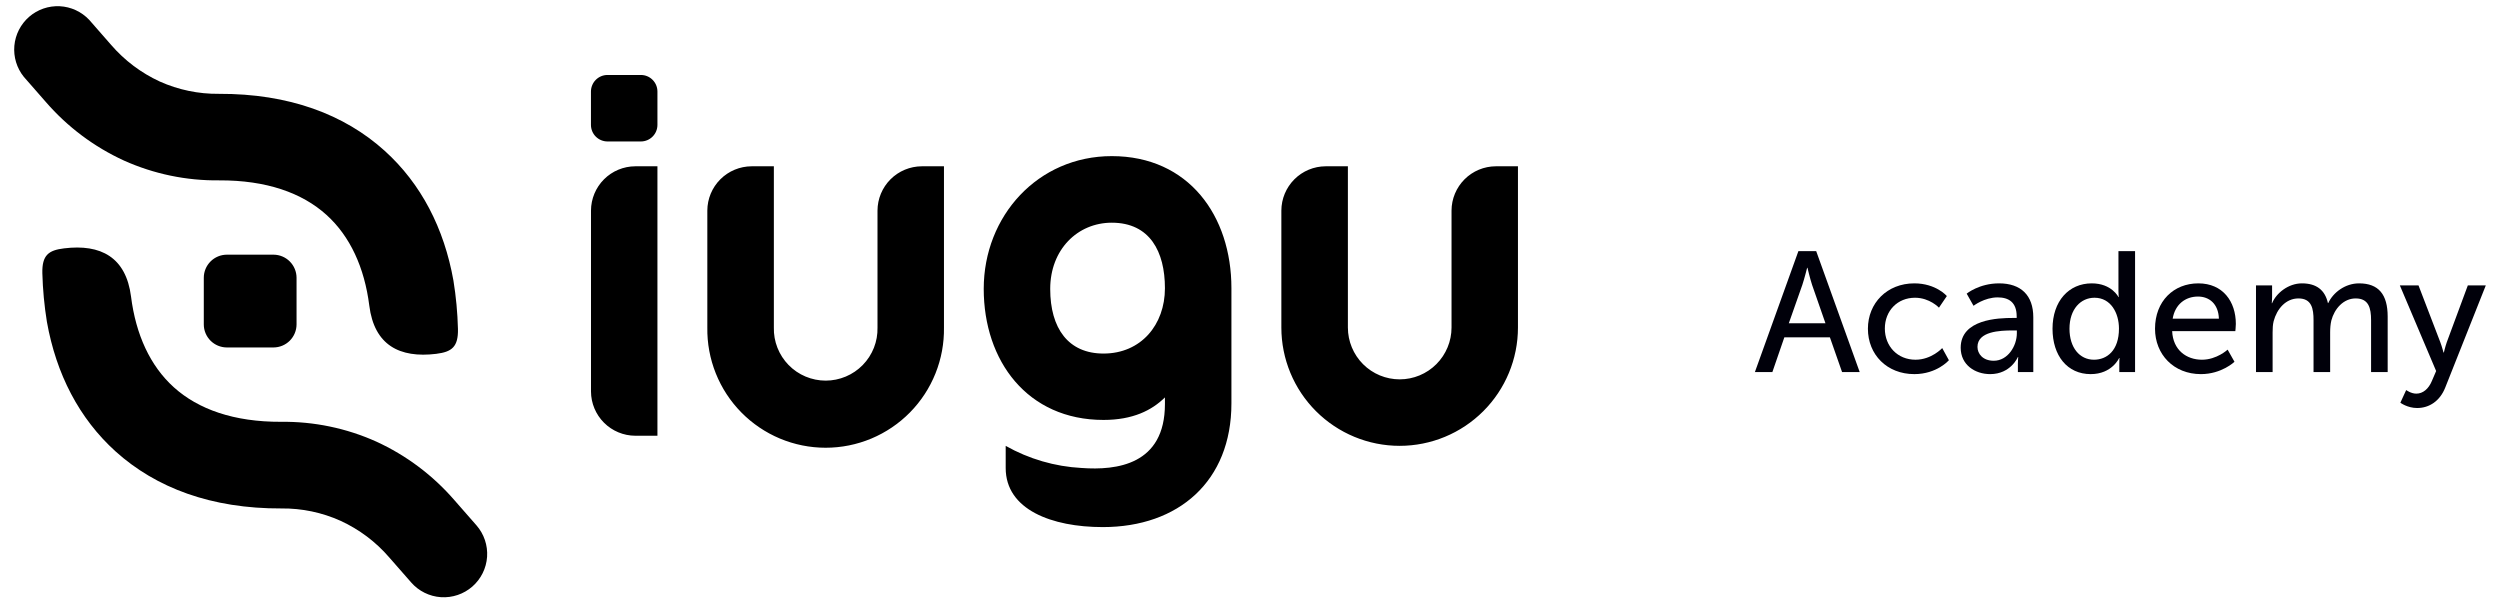 <svg width="116" height="28" viewBox="0 0 116 28" fill="none" xmlns="http://www.w3.org/2000/svg">
<path fill-rule="evenodd" clip-rule="evenodd" d="M61.509 7.716C60.965 7.718 60.444 7.935 60.059 8.32C59.674 8.705 59.457 9.226 59.455 9.77V15.198C59.455 16.654 60.033 18.05 61.062 19.079C62.092 20.108 63.488 20.687 64.944 20.687C66.4 20.687 67.796 20.108 68.825 19.079C69.855 18.05 70.433 16.654 70.433 15.198V7.716H69.405C68.861 7.718 68.34 7.935 67.955 8.32C67.57 8.705 67.353 9.226 67.351 9.77V15.198C67.351 15.835 67.097 16.447 66.646 16.898C66.195 17.349 65.584 17.602 64.946 17.602C64.309 17.602 63.697 17.349 63.246 16.898C62.796 16.447 62.542 15.835 62.542 15.198V7.716H61.509ZM51.587 10.333C53.356 10.333 54.053 11.679 54.053 13.374C54.053 15.07 52.942 16.405 51.203 16.405C49.567 16.405 48.73 15.235 48.73 13.406C48.73 11.577 50 10.333 51.587 10.333ZM54.053 18.746C54.053 21.572 51.809 21.833 50.183 21.714C48.947 21.648 47.742 21.297 46.664 20.688V21.717C46.664 23.648 48.804 24.457 51.171 24.457C54.686 24.457 57.138 22.328 57.138 18.716V13.688C57.138 13.583 57.138 13.477 57.138 13.37C57.138 10.017 55.156 7.244 51.587 7.244C48.163 7.244 45.645 10.017 45.645 13.402C45.645 16.754 47.676 19.485 51.203 19.485C52.553 19.485 53.438 19.047 54.053 18.44V18.746ZM34.875 7.716C34.331 7.718 33.809 7.935 33.424 8.32C33.039 8.705 32.822 9.226 32.82 9.77V15.198C32.809 15.926 32.942 16.649 33.213 17.325C33.484 18.002 33.886 18.617 34.397 19.136C34.908 19.655 35.517 20.067 36.189 20.349C36.861 20.63 37.582 20.775 38.31 20.775C39.038 20.775 39.759 20.63 40.431 20.349C41.103 20.067 41.712 19.655 42.223 19.136C42.734 18.617 43.136 18.002 43.407 17.325C43.678 16.649 43.811 15.926 43.8 15.198V7.716H42.771C42.227 7.718 41.705 7.935 41.32 8.32C40.935 8.705 40.718 9.226 40.716 9.77V15.198C40.724 15.518 40.667 15.837 40.55 16.136C40.432 16.434 40.257 16.706 40.032 16.936C39.808 17.165 39.541 17.348 39.245 17.472C38.95 17.596 38.632 17.661 38.311 17.661C37.991 17.661 37.673 17.596 37.377 17.472C37.082 17.348 36.814 17.165 36.59 16.936C36.366 16.706 36.19 16.434 36.073 16.136C35.955 15.837 35.899 15.518 35.907 15.198V7.716H34.875ZM30.505 7.716H29.476C28.932 7.718 28.411 7.935 28.026 8.32C27.641 8.705 27.424 9.226 27.422 9.77V18.164C27.424 18.708 27.641 19.229 28.026 19.614C28.411 19.999 28.932 20.216 29.476 20.218H30.505V7.716ZM28.186 3.479H29.739C29.942 3.479 30.137 3.56 30.28 3.704C30.423 3.847 30.504 4.042 30.505 4.244V5.798C30.504 6.001 30.423 6.195 30.28 6.338C30.137 6.482 29.942 6.563 29.739 6.564H28.186C27.983 6.563 27.788 6.482 27.645 6.339C27.501 6.195 27.421 6.001 27.42 5.798V4.25C27.42 4.149 27.439 4.049 27.478 3.956C27.516 3.862 27.572 3.777 27.643 3.706C27.714 3.634 27.799 3.577 27.892 3.538C27.985 3.499 28.085 3.479 28.186 3.479Z" fill="black"/>
<path fill-rule="evenodd" clip-rule="evenodd" d="M20.245 16.417C20.965 16.328 21.267 16.095 21.249 15.265C21.23 14.512 21.16 13.761 21.039 13.017C20.608 10.596 19.543 8.528 17.85 6.998C15.982 5.31 13.409 4.34 10.154 4.354C9.21 4.364 8.276 4.169 7.414 3.783C6.549 3.384 5.779 2.805 5.157 2.084L4.139 0.921C3.782 0.542 3.292 0.315 2.772 0.289C2.252 0.264 1.742 0.44 1.349 0.782C0.957 1.125 0.712 1.606 0.666 2.124C0.621 2.643 0.778 3.16 1.105 3.565L2.124 4.729C3.126 5.886 4.363 6.814 5.754 7.451C7.142 8.073 8.648 8.387 10.169 8.369C12.361 8.359 14.017 8.948 15.15 9.972C16.246 10.962 16.912 12.417 17.135 14.179C17.365 16.012 18.537 16.627 20.245 16.418V16.417ZM2.971 11.524C4.679 11.314 5.847 11.935 6.08 13.762C6.302 15.524 6.968 16.979 8.064 17.968C9.198 18.992 10.856 19.581 13.045 19.572C14.566 19.554 16.072 19.867 17.46 20.49C18.851 21.127 20.088 22.055 21.089 23.213L22.108 24.376C22.459 24.778 22.636 25.303 22.601 25.835C22.565 26.368 22.319 26.864 21.917 27.216C21.515 27.567 20.991 27.744 20.458 27.709C19.925 27.673 19.429 27.427 19.078 27.025L18.058 25.861C17.436 25.14 16.666 24.562 15.801 24.165C14.94 23.778 14.005 23.582 13.061 23.592C9.806 23.607 7.234 22.633 5.365 20.948C3.671 19.418 2.606 17.35 2.176 14.931C2.055 14.184 1.985 13.431 1.965 12.675C1.947 11.844 2.249 11.611 2.971 11.524ZM10.524 11.817H12.691C12.975 11.818 13.246 11.931 13.446 12.132C13.646 12.332 13.759 12.604 13.76 12.887V15.053C13.759 15.336 13.646 15.607 13.446 15.808C13.246 16.008 12.975 16.121 12.691 16.122H10.524C10.241 16.121 9.969 16.008 9.769 15.808C9.569 15.607 9.456 15.336 9.456 15.053V12.887C9.456 12.604 9.569 12.332 9.769 12.132C9.969 11.931 10.241 11.818 10.524 11.817Z" fill="black"/>
<path d="M85.472 17.264L84.907 15.651H82.794L82.238 17.264H81.427L83.445 11.654H84.272L86.29 17.264H85.472ZM83.867 12.425H83.851C83.851 12.425 83.724 12.933 83.628 13.219L83.001 14.999H84.701L84.081 13.219C83.986 12.933 83.867 12.425 83.867 12.425Z" fill="#00000A"/>
<path d="M86.671 15.253C86.671 14.062 87.561 13.148 88.824 13.148C89.833 13.148 90.334 13.736 90.334 13.736L89.968 14.276C89.968 14.276 89.539 13.815 88.856 13.815C88.045 13.815 87.457 14.419 87.457 15.245C87.457 16.064 88.045 16.691 88.879 16.691C89.626 16.691 90.119 16.151 90.119 16.151L90.429 16.715C90.429 16.715 89.873 17.359 88.824 17.359C87.561 17.359 86.671 16.461 86.671 15.253Z" fill="#00000A"/>
<path d="M90.976 16.135C90.976 14.808 92.724 14.753 93.399 14.753H93.574V14.681C93.574 14.022 93.201 13.799 92.692 13.799C92.073 13.799 91.572 14.189 91.572 14.189L91.254 13.625C91.254 13.625 91.834 13.148 92.756 13.148C93.773 13.148 94.345 13.704 94.345 14.721V17.264H93.63V16.882C93.63 16.699 93.646 16.564 93.646 16.564H93.63C93.63 16.564 93.304 17.359 92.343 17.359C91.651 17.359 90.976 16.938 90.976 16.135ZM91.755 16.096C91.755 16.421 92.009 16.739 92.51 16.739C93.161 16.739 93.582 16.056 93.582 15.46V15.333H93.383C92.803 15.333 91.755 15.373 91.755 16.096Z" fill="#00000A"/>
<path d="M95.237 15.253C95.237 13.974 95.992 13.148 97.057 13.148C97.986 13.148 98.296 13.784 98.296 13.784H98.312C98.312 13.784 98.296 13.664 98.296 13.513V11.654H99.067V17.264H98.336V16.882C98.336 16.723 98.344 16.612 98.344 16.612H98.328C98.328 16.612 98.002 17.359 97.009 17.359C95.921 17.359 95.237 16.501 95.237 15.253ZM96.024 15.253C96.024 16.127 96.493 16.691 97.16 16.691C97.756 16.691 98.32 16.27 98.32 15.245C98.32 14.53 97.947 13.815 97.184 13.815C96.548 13.815 96.024 14.34 96.024 15.253Z" fill="#00000A"/>
<path d="M99.993 15.253C99.993 13.974 100.859 13.148 102.003 13.148C103.14 13.148 103.743 13.99 103.743 15.031C103.743 15.134 103.72 15.365 103.72 15.365H100.788C100.827 16.247 101.455 16.691 102.17 16.691C102.861 16.691 103.362 16.223 103.362 16.223L103.68 16.787C103.68 16.787 103.084 17.359 102.123 17.359C100.859 17.359 99.993 16.445 99.993 15.253ZM100.812 14.785H102.957C102.933 14.093 102.504 13.76 101.987 13.76C101.399 13.76 100.923 14.125 100.812 14.785Z" fill="#00000A"/>
<path d="M104.678 17.264V13.243H105.425V13.775C105.425 13.934 105.409 14.069 105.409 14.069H105.425C105.616 13.601 106.18 13.148 106.808 13.148C107.483 13.148 107.88 13.458 108.015 14.062H108.031C108.254 13.577 108.81 13.148 109.461 13.148C110.367 13.148 110.788 13.664 110.788 14.689V17.264H110.018V14.856C110.018 14.292 109.906 13.847 109.303 13.847C108.738 13.847 108.317 14.324 108.174 14.872C108.135 15.039 108.119 15.222 108.119 15.428V17.264H107.348V14.856C107.348 14.332 107.269 13.847 106.649 13.847C106.061 13.847 105.648 14.332 105.497 14.904C105.457 15.063 105.449 15.245 105.449 15.428V17.264H104.678Z" fill="#00000A"/>
<path d="M111.377 18.686L111.647 18.098C111.647 18.098 111.869 18.265 112.116 18.265C112.426 18.265 112.688 18.042 112.839 17.677L113.037 17.216L111.353 13.243H112.219L113.228 15.873C113.307 16.08 113.379 16.358 113.379 16.358H113.395C113.395 16.358 113.458 16.088 113.53 15.881L114.507 13.243H115.341L113.458 17.986C113.212 18.606 112.72 18.932 112.155 18.932C111.703 18.932 111.377 18.686 111.377 18.686Z" fill="#00000A"/>
</svg>
